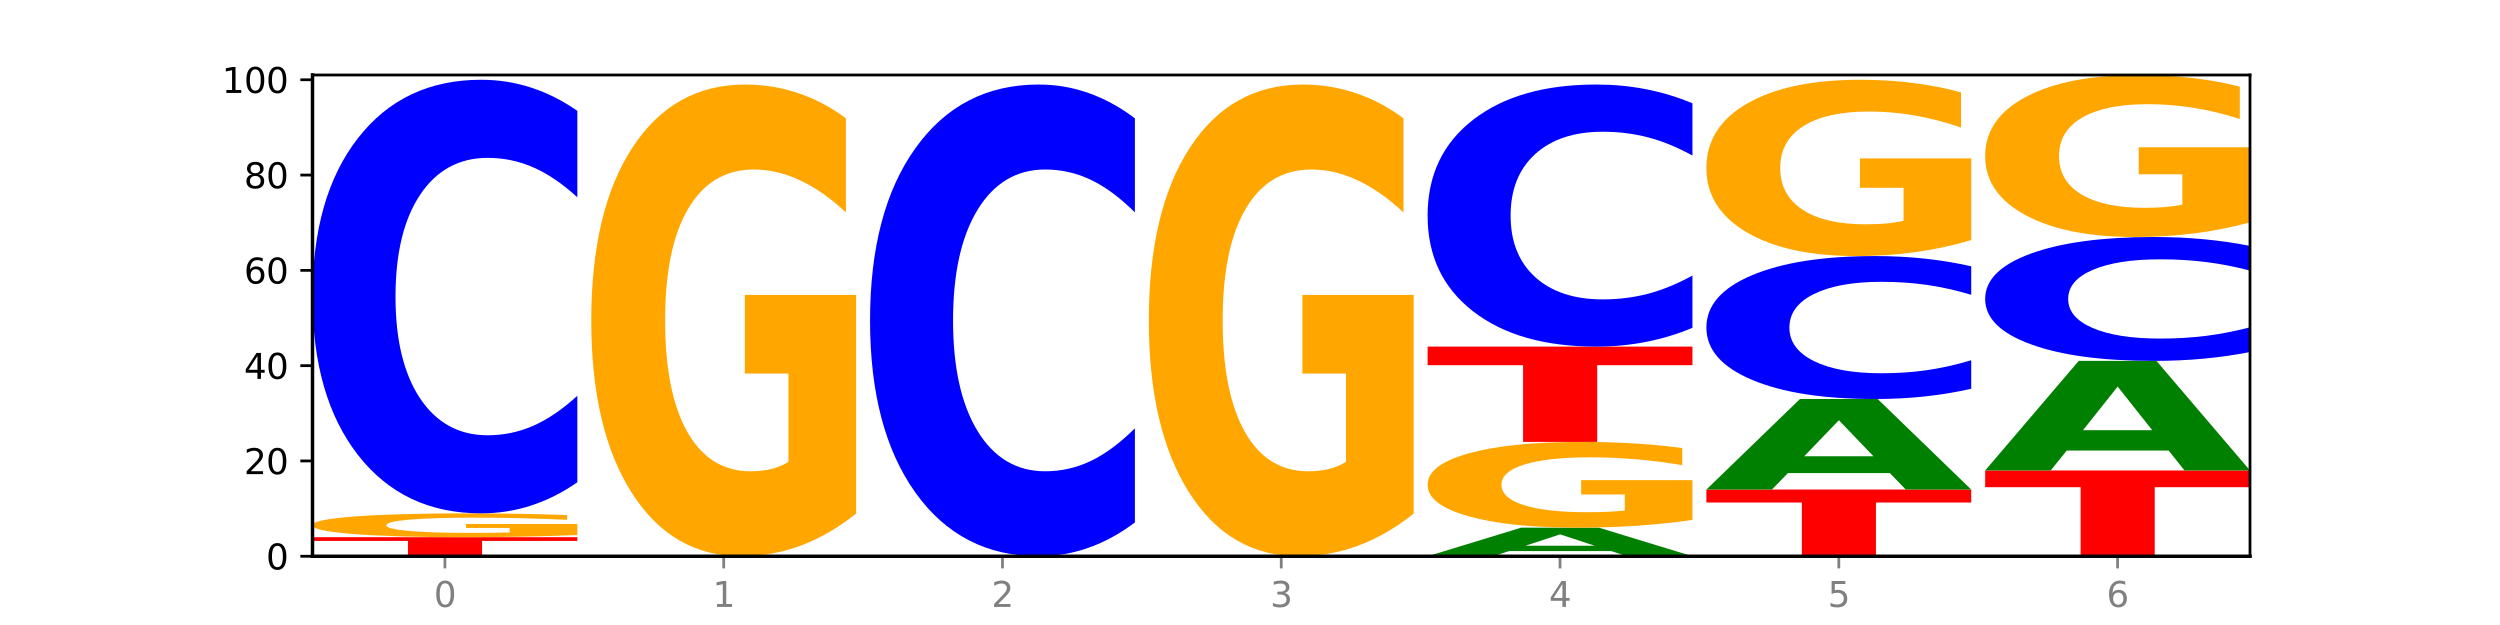 <?xml version="1.0" encoding="utf-8" standalone="no"?>
<!DOCTYPE svg PUBLIC "-//W3C//DTD SVG 1.1//EN"
  "http://www.w3.org/Graphics/SVG/1.1/DTD/svg11.dtd">
<svg xmlns:xlink="http://www.w3.org/1999/xlink" width="720pt" height="180pt" viewBox="0 0 720 180" xmlns="http://www.w3.org/2000/svg" version="1.1">
 <defs>
  <style type="text/css">*{stroke-linejoin: round; stroke-linecap: butt}</style>
 </defs>
 <g id="figure_1">
  <g id="patch_1">
   <path d="M 0 180 
L 720 180 
L 720 0 
L 0 0 
z
" style="fill: #ffffff"/>
  </g>
  <g id="axes_1">
   <g id="patch_2">
    <path d="M 90 160.2 
L 648 160.2 
L 648 21.6 
L 90 21.6 
z
" style="fill: #ffffff"/>
   </g>
   <g id="line2d_1">
    <path d="M 90 160.2 
L 648 160.2 
" clip-path="url(#p88a180066e)" style="fill: none; stroke: #000000; stroke-width: 0.5; stroke-linecap: square"/>
   </g>
   <g id="patch_3">
    <path d="M 90 154.711 
L 166.273 154.711 
L 166.273 155.781 
L 138.833 155.781 
L 138.833 160.2 
L 117.494 160.2 
L 117.494 155.781 
L 90 155.781 
L 90 154.711 
z
" clip-path="url(#p88a180066e)" style="fill: #ff0000"/>
   </g>
   <g id="patch_4">
    <path d="M 166.273 154.09 
Q 158.581 154.4 150.308 154.556 
Q 142.034 154.711 133.214 154.711 
Q 113.282 154.711 101.641 153.787 
Q 90 152.863 90 151.282 
Q 90 149.684 101.846 148.767 
Q 113.709 147.85 134.342 147.85 
Q 142.291 147.85 149.573 147.974 
Q 156.872 148.098 163.333 148.341 
L 163.333 149.709 
Q 156.667 149.396 150.068 149.241 
Q 143.47 149.085 136.838 149.085 
Q 124.564 149.085 117.914 149.655 
Q 111.265 150.224 111.265 151.282 
Q 111.265 152.331 117.675 152.904 
Q 124.085 153.475 135.88 153.475 
Q 139.094 153.475 141.846 153.442 
Q 144.598 153.408 146.786 153.337 
L 146.786 152.053 
L 134.222 152.053 
L 134.222 150.91 
L 166.273 150.91 
L 166.273 154.09 
z
" clip-path="url(#p88a180066e)" style="fill: #ffa600"/>
   </g>
   <g id="patch_5">
    <path d="M 166.273 138.898 
Q 159.893 143.335 152.994 145.579 
Q 146.095 147.85 138.581 147.85 
Q 116.174 147.85 103.087 131.031 
Q 90 114.212 90 85.45 
Q 90 56.584 103.087 39.791 
Q 116.174 22.972 138.581 22.972 
Q 146.095 22.972 152.994 25.242 
Q 159.893 27.487 166.273 31.923 
L 166.273 56.816 
Q 159.836 50.935 153.59 48.201 
Q 147.344 45.466 140.445 45.466 
Q 128.069 45.466 120.978 56.12 
Q 113.906 66.748 113.906 85.45 
Q 113.906 104.074 120.978 114.728 
Q 128.069 125.356 140.445 125.356 
Q 147.344 125.356 153.59 122.621 
Q 159.836 119.861 166.273 113.98 
L 166.273 138.898 
z
" clip-path="url(#p88a180066e)" style="fill: #0000ff"/>
   </g>
   <g id="patch_6">
    <path d="M 246.561 147.908 
Q 238.869 154.054 230.595 157.141 
Q 222.322 160.2 213.501 160.2 
Q 193.57 160.2 181.929 141.903 
Q 170.288 123.605 170.288 92.314 
Q 170.288 60.659 182.134 42.502 
Q 193.997 24.345 214.63 24.345 
Q 222.578 24.345 229.86 26.814 
Q 237.159 29.256 243.621 34.083 
L 243.621 61.164 
Q 236.954 54.962 230.356 51.903 
Q 223.758 48.816 217.125 48.816 
Q 204.852 48.816 198.202 60.097 
Q 191.553 71.351 191.553 92.314 
Q 191.553 113.081 197.963 124.419 
Q 204.373 135.729 216.168 135.729 
Q 219.382 135.729 222.134 135.083 
Q 224.886 134.41 227.074 133.006 
L 227.074 107.581 
L 214.51 107.581 
L 214.51 84.934 
L 246.561 84.934 
L 246.561 147.908 
z
" clip-path="url(#p88a180066e)" style="fill: #ffa600"/>
   </g>
   <g id="patch_7">
    <path d="M 326.849 150.462 
Q 320.469 155.289 313.57 157.73 
Q 306.671 160.2 299.157 160.2 
Q 276.749 160.2 263.663 141.903 
Q 250.576 123.605 250.576 92.314 
Q 250.576 60.911 263.663 42.642 
Q 276.749 24.345 299.157 24.345 
Q 306.671 24.345 313.57 26.814 
Q 320.469 29.256 326.849 34.083 
L 326.849 61.164 
Q 320.411 54.765 314.166 51.791 
Q 307.92 48.816 301.021 48.816 
Q 288.645 48.816 281.554 60.406 
Q 274.482 71.968 274.482 92.314 
Q 274.482 112.576 281.554 124.166 
Q 288.645 135.729 301.021 135.729 
Q 307.92 135.729 314.166 132.754 
Q 320.411 129.751 326.849 123.353 
L 326.849 150.462 
z
" clip-path="url(#p88a180066e)" style="fill: #0000ff"/>
   </g>
   <g id="patch_8">
    <path d="M 407.137 147.908 
Q 399.444 154.054 391.171 157.141 
Q 382.897 160.2 374.077 160.2 
Q 354.145 160.2 342.504 141.903 
Q 330.863 123.605 330.863 92.314 
Q 330.863 60.659 342.709 42.502 
Q 354.573 24.345 375.205 24.345 
Q 383.154 24.345 390.436 26.814 
Q 397.735 29.256 404.197 34.083 
L 404.197 61.164 
Q 397.53 54.962 390.932 51.903 
Q 384.333 48.816 377.701 48.816 
Q 365.427 48.816 358.778 60.097 
Q 352.128 71.351 352.128 92.314 
Q 352.128 113.081 358.538 124.419 
Q 364.949 135.729 376.744 135.729 
Q 379.957 135.729 382.709 135.083 
Q 385.462 134.41 387.65 133.006 
L 387.65 107.581 
L 375.085 107.581 
L 375.085 84.934 
L 407.137 84.934 
L 407.137 147.908 
z
" clip-path="url(#p88a180066e)" style="fill: #ffa600"/>
   </g>
   <g id="patch_9">
    <path d="M 463.986 158.7 
L 434.652 158.7 
L 430.021 160.2 
L 411.151 160.2 
L 438.099 151.966 
L 460.477 151.966 
L 487.424 160.2 
L 468.571 160.2 
L 463.986 158.7 
z
M 439.331 157.172 
L 459.261 157.172 
L 449.311 153.897 
L 439.331 157.172 
z
" clip-path="url(#p88a180066e)" style="fill: #008000"/>
   </g>
   <g id="patch_10">
    <path d="M 487.424 149.731 
Q 479.732 150.849 471.459 151.41 
Q 463.185 151.966 454.365 151.966 
Q 434.433 151.966 422.792 148.64 
Q 411.151 145.313 411.151 139.623 
Q 411.151 133.868 422.997 130.567 
Q 434.86 127.265 455.493 127.265 
Q 463.442 127.265 470.724 127.714 
Q 478.023 128.158 484.484 129.036 
L 484.484 133.96 
Q 477.818 132.832 471.219 132.276 
Q 464.621 131.715 457.989 131.715 
Q 445.715 131.715 439.066 133.766 
Q 432.416 135.812 432.416 139.623 
Q 432.416 143.399 438.826 145.461 
Q 445.236 147.517 457.031 147.517 
Q 460.245 147.517 462.997 147.4 
Q 465.749 147.277 467.937 147.022 
L 467.937 142.399 
L 455.373 142.399 
L 455.373 138.282 
L 487.424 138.282 
L 487.424 149.731 
z
" clip-path="url(#p88a180066e)" style="fill: #ffa600"/>
   </g>
   <g id="patch_11">
    <path d="M 411.151 99.82 
L 487.424 99.82 
L 487.424 105.172 
L 459.984 105.172 
L 459.984 127.265 
L 438.645 127.265 
L 438.645 105.172 
L 411.151 105.172 
L 411.151 99.82 
z
" clip-path="url(#p88a180066e)" style="fill: #ff0000"/>
   </g>
   <g id="patch_12">
    <path d="M 487.424 94.41 
Q 481.044 97.091 474.145 98.448 
Q 467.246 99.82 459.732 99.82 
Q 437.325 99.82 424.238 89.655 
Q 411.151 79.489 411.151 62.106 
Q 411.151 44.659 424.238 34.51 
Q 437.325 24.345 459.732 24.345 
Q 467.246 24.345 474.145 25.717 
Q 481.044 27.073 487.424 29.755 
L 487.424 44.8 
Q 480.987 41.245 474.741 39.592 
Q 468.495 37.94 461.596 37.94 
Q 449.221 37.94 442.129 44.379 
Q 435.057 50.802 435.057 62.106 
Q 435.057 73.362 442.129 79.801 
Q 449.221 86.225 461.596 86.225 
Q 468.495 86.225 474.741 84.572 
Q 480.987 82.904 487.424 79.349 
L 487.424 94.41 
z
" clip-path="url(#p88a180066e)" style="fill: #0000ff"/>
   </g>
   <g id="patch_13">
    <path d="M 491.439 140.988 
L 567.712 140.988 
L 567.712 144.735 
L 540.272 144.735 
L 540.272 160.2 
L 518.933 160.2 
L 518.933 144.735 
L 491.439 144.735 
L 491.439 140.988 
z
" clip-path="url(#p88a180066e)" style="fill: #ff0000"/>
   </g>
   <g id="patch_14">
    <path d="M 544.273 136.238 
L 514.94 136.238 
L 510.308 140.988 
L 491.439 140.988 
L 518.386 114.915 
L 540.765 114.915 
L 567.712 140.988 
L 548.858 140.988 
L 544.273 136.238 
z
M 519.618 131.399 
L 539.548 131.399 
L 529.599 121.028 
L 519.618 131.399 
z
" clip-path="url(#p88a180066e)" style="fill: #008000"/>
   </g>
   <g id="patch_15">
    <path d="M 567.712 111.964 
Q 561.332 113.427 554.433 114.166 
Q 547.534 114.915 540.02 114.915 
Q 517.613 114.915 504.526 109.37 
Q 491.439 103.826 491.439 94.343 
Q 491.439 84.827 504.526 79.291 
Q 517.613 73.747 540.02 73.747 
Q 547.534 73.747 554.433 74.495 
Q 561.332 75.235 567.712 76.697 
L 567.712 84.904 
Q 561.274 82.965 555.029 82.064 
Q 548.783 81.162 541.884 81.162 
Q 529.508 81.162 522.417 84.674 
Q 515.345 88.178 515.345 94.343 
Q 515.345 100.483 522.417 103.996 
Q 529.508 107.499 541.884 107.499 
Q 548.783 107.499 555.029 106.598 
Q 561.274 105.688 567.712 103.749 
L 567.712 111.964 
z
" clip-path="url(#p88a180066e)" style="fill: #0000ff"/>
   </g>
   <g id="patch_16">
    <path d="M 567.712 69.153 
Q 560.02 71.45 551.746 72.603 
Q 543.473 73.747 534.652 73.747 
Q 514.721 73.747 503.08 66.908 
Q 491.439 60.07 491.439 48.375 
Q 491.439 36.544 503.285 29.758 
Q 515.148 22.972 535.781 22.972 
Q 543.729 22.972 551.011 23.895 
Q 558.311 24.808 564.772 26.612 
L 564.772 36.733 
Q 558.105 34.415 551.507 33.272 
Q 544.909 32.118 538.276 32.118 
Q 526.003 32.118 519.353 36.334 
Q 512.704 40.54 512.704 48.375 
Q 512.704 56.137 519.114 60.374 
Q 525.524 64.601 537.319 64.601 
Q 540.533 64.601 543.285 64.359 
Q 546.037 64.108 548.225 63.583 
L 548.225 54.081 
L 535.661 54.081 
L 535.661 45.617 
L 567.712 45.617 
L 567.712 69.153 
z
" clip-path="url(#p88a180066e)" style="fill: #ffa600"/>
   </g>
   <g id="patch_17">
    <path d="M 571.727 135.499 
L 648 135.499 
L 648 140.316 
L 620.559 140.316 
L 620.559 160.2 
L 599.221 160.2 
L 599.221 140.316 
L 571.727 140.316 
L 571.727 135.499 
z
" clip-path="url(#p88a180066e)" style="fill: #ff0000"/>
   </g>
   <g id="patch_18">
    <path d="M 624.561 129.749 
L 595.228 129.749 
L 590.596 135.499 
L 571.727 135.499 
L 598.674 103.937 
L 621.052 103.937 
L 648 135.499 
L 629.146 135.499 
L 624.561 129.749 
z
M 599.906 123.891 
L 619.836 123.891 
L 609.887 111.337 
L 599.906 123.891 
z
" clip-path="url(#p88a180066e)" style="fill: #008000"/>
   </g>
   <g id="patch_19">
    <path d="M 648 101.379 
Q 641.62 102.647 634.721 103.288 
Q 627.822 103.937 620.308 103.937 
Q 597.901 103.937 584.814 99.131 
Q 571.727 94.326 571.727 86.108 
Q 571.727 77.861 584.814 73.063 
Q 597.901 68.257 620.308 68.257 
Q 627.822 68.257 634.721 68.906 
Q 641.62 69.547 648 70.815 
L 648 77.927 
Q 641.562 76.247 635.317 75.465 
Q 629.071 74.684 622.172 74.684 
Q 609.796 74.684 602.705 77.728 
Q 595.633 80.765 595.633 86.108 
Q 595.633 91.429 602.705 94.473 
Q 609.796 97.51 622.172 97.51 
Q 629.071 97.51 635.317 96.729 
Q 641.562 95.94 648 94.26 
L 648 101.379 
z
" clip-path="url(#p88a180066e)" style="fill: #0000ff"/>
   </g>
   <g id="patch_20">
    <path d="M 648 64.036 
Q 640.308 66.147 632.034 67.207 
Q 623.761 68.257 614.94 68.257 
Q 595.009 68.257 583.368 61.973 
Q 571.727 55.69 571.727 44.943 
Q 571.727 34.072 583.573 27.836 
Q 595.436 21.6 616.068 21.6 
Q 624.017 21.6 631.299 22.448 
Q 638.598 23.287 645.06 24.944 
L 645.06 34.245 
Q 638.393 32.115 631.795 31.064 
Q 625.197 30.004 618.564 30.004 
Q 606.291 30.004 599.641 33.879 
Q 592.992 37.744 592.992 44.943 
Q 592.992 52.075 599.402 55.969 
Q 605.812 59.853 617.607 59.853 
Q 620.821 59.853 623.573 59.631 
Q 626.325 59.4 628.513 58.918 
L 628.513 50.186 
L 615.949 50.186 
L 615.949 42.408 
L 648 42.408 
L 648 64.036 
z
" clip-path="url(#p88a180066e)" style="fill: #ffa600"/>
   </g>
   <g id="matplotlib.axis_1">
    <g id="xtick_1">
     <g id="line2d_2">
      <defs>
       <path id="m07b84e2509" d="M 0 0 
L 0 3.5 
" style="stroke: #808080; stroke-width: 0.8"/>
      </defs>
      <g>
       <use xlink:href="#m07b84e2509" x="128.137" y="160.2" style="fill: #808080; stroke: #808080; stroke-width: 0.8"/>
      </g>
     </g>
     <g id="text_1">
      <!-- 0 -->
      <g style="fill: #808080" transform="translate(124.955 174.798) scale(0.1 -0.1)">
       <defs>
        <path id="DejaVuSans-30" d="M 2034 4250 
Q 1547 4250 1301 3770 
Q 1056 3291 1056 2328 
Q 1056 1369 1301 889 
Q 1547 409 2034 409 
Q 2525 409 2770 889 
Q 3016 1369 3016 2328 
Q 3016 3291 2770 3770 
Q 2525 4250 2034 4250 
z
M 2034 4750 
Q 2819 4750 3233 4129 
Q 3647 3509 3647 2328 
Q 3647 1150 3233 529 
Q 2819 -91 2034 -91 
Q 1250 -91 836 529 
Q 422 1150 422 2328 
Q 422 3509 836 4129 
Q 1250 4750 2034 4750 
z
" transform="scale(0.016)"/>
       </defs>
       <use xlink:href="#DejaVuSans-30"/>
      </g>
     </g>
    </g>
    <g id="xtick_2">
     <g id="line2d_3">
      <g>
       <use xlink:href="#m07b84e2509" x="208.424" y="160.2" style="fill: #808080; stroke: #808080; stroke-width: 0.8"/>
      </g>
     </g>
     <g id="text_2">
      <!-- 1 -->
      <g style="fill: #808080" transform="translate(205.243 174.798) scale(0.1 -0.1)">
       <defs>
        <path id="DejaVuSans-31" d="M 794 531 
L 1825 531 
L 1825 4091 
L 703 3866 
L 703 4441 
L 1819 4666 
L 2450 4666 
L 2450 531 
L 3481 531 
L 3481 0 
L 794 0 
L 794 531 
z
" transform="scale(0.016)"/>
       </defs>
       <use xlink:href="#DejaVuSans-31"/>
      </g>
     </g>
    </g>
    <g id="xtick_3">
     <g id="line2d_4">
      <g>
       <use xlink:href="#m07b84e2509" x="288.712" y="160.2" style="fill: #808080; stroke: #808080; stroke-width: 0.8"/>
      </g>
     </g>
     <g id="text_3">
      <!-- 2 -->
      <g style="fill: #808080" transform="translate(285.531 174.798) scale(0.1 -0.1)">
       <defs>
        <path id="DejaVuSans-32" d="M 1228 531 
L 3431 531 
L 3431 0 
L 469 0 
L 469 531 
Q 828 903 1448 1529 
Q 2069 2156 2228 2338 
Q 2531 2678 2651 2914 
Q 2772 3150 2772 3378 
Q 2772 3750 2511 3984 
Q 2250 4219 1831 4219 
Q 1534 4219 1204 4116 
Q 875 4013 500 3803 
L 500 4441 
Q 881 4594 1212 4672 
Q 1544 4750 1819 4750 
Q 2544 4750 2975 4387 
Q 3406 4025 3406 3419 
Q 3406 3131 3298 2873 
Q 3191 2616 2906 2266 
Q 2828 2175 2409 1742 
Q 1991 1309 1228 531 
z
" transform="scale(0.016)"/>
       </defs>
       <use xlink:href="#DejaVuSans-32"/>
      </g>
     </g>
    </g>
    <g id="xtick_4">
     <g id="line2d_5">
      <g>
       <use xlink:href="#m07b84e2509" x="369" y="160.2" style="fill: #808080; stroke: #808080; stroke-width: 0.8"/>
      </g>
     </g>
     <g id="text_4">
      <!-- 3 -->
      <g style="fill: #808080" transform="translate(365.819 174.798) scale(0.1 -0.1)">
       <defs>
        <path id="DejaVuSans-33" d="M 2597 2516 
Q 3050 2419 3304 2112 
Q 3559 1806 3559 1356 
Q 3559 666 3084 287 
Q 2609 -91 1734 -91 
Q 1441 -91 1130 -33 
Q 819 25 488 141 
L 488 750 
Q 750 597 1062 519 
Q 1375 441 1716 441 
Q 2309 441 2620 675 
Q 2931 909 2931 1356 
Q 2931 1769 2642 2001 
Q 2353 2234 1838 2234 
L 1294 2234 
L 1294 2753 
L 1863 2753 
Q 2328 2753 2575 2939 
Q 2822 3125 2822 3475 
Q 2822 3834 2567 4026 
Q 2313 4219 1838 4219 
Q 1578 4219 1281 4162 
Q 984 4106 628 3988 
L 628 4550 
Q 988 4650 1302 4700 
Q 1616 4750 1894 4750 
Q 2613 4750 3031 4423 
Q 3450 4097 3450 3541 
Q 3450 3153 3228 2886 
Q 3006 2619 2597 2516 
z
" transform="scale(0.016)"/>
       </defs>
       <use xlink:href="#DejaVuSans-33"/>
      </g>
     </g>
    </g>
    <g id="xtick_5">
     <g id="line2d_6">
      <g>
       <use xlink:href="#m07b84e2509" x="449.288" y="160.2" style="fill: #808080; stroke: #808080; stroke-width: 0.8"/>
      </g>
     </g>
     <g id="text_5">
      <!-- 4 -->
      <g style="fill: #808080" transform="translate(446.107 174.798) scale(0.1 -0.1)">
       <defs>
        <path id="DejaVuSans-34" d="M 2419 4116 
L 825 1625 
L 2419 1625 
L 2419 4116 
z
M 2253 4666 
L 3047 4666 
L 3047 1625 
L 3713 1625 
L 3713 1100 
L 3047 1100 
L 3047 0 
L 2419 0 
L 2419 1100 
L 313 1100 
L 313 1709 
L 2253 4666 
z
" transform="scale(0.016)"/>
       </defs>
       <use xlink:href="#DejaVuSans-34"/>
      </g>
     </g>
    </g>
    <g id="xtick_6">
     <g id="line2d_7">
      <g>
       <use xlink:href="#m07b84e2509" x="529.576" y="160.2" style="fill: #808080; stroke: #808080; stroke-width: 0.8"/>
      </g>
     </g>
     <g id="text_6">
      <!-- 5 -->
      <g style="fill: #808080" transform="translate(526.394 174.798) scale(0.1 -0.1)">
       <defs>
        <path id="DejaVuSans-35" d="M 691 4666 
L 3169 4666 
L 3169 4134 
L 1269 4134 
L 1269 2991 
Q 1406 3038 1543 3061 
Q 1681 3084 1819 3084 
Q 2600 3084 3056 2656 
Q 3513 2228 3513 1497 
Q 3513 744 3044 326 
Q 2575 -91 1722 -91 
Q 1428 -91 1123 -41 
Q 819 9 494 109 
L 494 744 
Q 775 591 1075 516 
Q 1375 441 1709 441 
Q 2250 441 2565 725 
Q 2881 1009 2881 1497 
Q 2881 1984 2565 2268 
Q 2250 2553 1709 2553 
Q 1456 2553 1204 2497 
Q 953 2441 691 2322 
L 691 4666 
z
" transform="scale(0.016)"/>
       </defs>
       <use xlink:href="#DejaVuSans-35"/>
      </g>
     </g>
    </g>
    <g id="xtick_7">
     <g id="line2d_8">
      <g>
       <use xlink:href="#m07b84e2509" x="609.863" y="160.2" style="fill: #808080; stroke: #808080; stroke-width: 0.8"/>
      </g>
     </g>
     <g id="text_7">
      <!-- 6 -->
      <g style="fill: #808080" transform="translate(606.682 174.798) scale(0.1 -0.1)">
       <defs>
        <path id="DejaVuSans-36" d="M 2113 2584 
Q 1688 2584 1439 2293 
Q 1191 2003 1191 1497 
Q 1191 994 1439 701 
Q 1688 409 2113 409 
Q 2538 409 2786 701 
Q 3034 994 3034 1497 
Q 3034 2003 2786 2293 
Q 2538 2584 2113 2584 
z
M 3366 4563 
L 3366 3988 
Q 3128 4100 2886 4159 
Q 2644 4219 2406 4219 
Q 1781 4219 1451 3797 
Q 1122 3375 1075 2522 
Q 1259 2794 1537 2939 
Q 1816 3084 2150 3084 
Q 2853 3084 3261 2657 
Q 3669 2231 3669 1497 
Q 3669 778 3244 343 
Q 2819 -91 2113 -91 
Q 1303 -91 875 529 
Q 447 1150 447 2328 
Q 447 3434 972 4092 
Q 1497 4750 2381 4750 
Q 2619 4750 2861 4703 
Q 3103 4656 3366 4563 
z
" transform="scale(0.016)"/>
       </defs>
       <use xlink:href="#DejaVuSans-36"/>
      </g>
     </g>
    </g>
   </g>
   <g id="matplotlib.axis_2">
    <g id="ytick_1">
     <g id="line2d_9">
      <defs>
       <path id="m5fb6a51f96" d="M 0 0 
L -3.5 0 
" style="stroke: #000000; stroke-width: 0.8"/>
      </defs>
      <g>
       <use xlink:href="#m5fb6a51f96" x="90" y="160.2" style="stroke: #000000; stroke-width: 0.8"/>
      </g>
     </g>
     <g id="text_8">
      <!-- 0 -->
      <g transform="translate(76.638 163.999) scale(0.1 -0.1)">
       <use xlink:href="#DejaVuSans-30"/>
      </g>
     </g>
    </g>
    <g id="ytick_2">
     <g id="line2d_10">
      <g>
       <use xlink:href="#m5fb6a51f96" x="90" y="132.754" style="stroke: #000000; stroke-width: 0.8"/>
      </g>
     </g>
     <g id="text_9">
      <!-- 20 -->
      <g transform="translate(70.275 136.554) scale(0.1 -0.1)">
       <use xlink:href="#DejaVuSans-32"/>
       <use xlink:href="#DejaVuSans-30" x="63.623"/>
      </g>
     </g>
    </g>
    <g id="ytick_3">
     <g id="line2d_11">
      <g>
       <use xlink:href="#m5fb6a51f96" x="90" y="105.309" style="stroke: #000000; stroke-width: 0.8"/>
      </g>
     </g>
     <g id="text_10">
      <!-- 40 -->
      <g transform="translate(70.275 109.108) scale(0.1 -0.1)">
       <use xlink:href="#DejaVuSans-34"/>
       <use xlink:href="#DejaVuSans-30" x="63.623"/>
      </g>
     </g>
    </g>
    <g id="ytick_4">
     <g id="line2d_12">
      <g>
       <use xlink:href="#m5fb6a51f96" x="90" y="77.863" style="stroke: #000000; stroke-width: 0.8"/>
      </g>
     </g>
     <g id="text_11">
      <!-- 60 -->
      <g transform="translate(70.275 81.663) scale(0.1 -0.1)">
       <use xlink:href="#DejaVuSans-36"/>
       <use xlink:href="#DejaVuSans-30" x="63.623"/>
      </g>
     </g>
    </g>
    <g id="ytick_5">
     <g id="line2d_13">
      <g>
       <use xlink:href="#m5fb6a51f96" x="90" y="50.418" style="stroke: #000000; stroke-width: 0.8"/>
      </g>
     </g>
     <g id="text_12">
      <!-- 80 -->
      <g transform="translate(70.275 54.217) scale(0.1 -0.1)">
       <defs>
        <path id="DejaVuSans-38" d="M 2034 2216 
Q 1584 2216 1326 1975 
Q 1069 1734 1069 1313 
Q 1069 891 1326 650 
Q 1584 409 2034 409 
Q 2484 409 2743 651 
Q 3003 894 3003 1313 
Q 3003 1734 2745 1975 
Q 2488 2216 2034 2216 
z
M 1403 2484 
Q 997 2584 770 2862 
Q 544 3141 544 3541 
Q 544 4100 942 4425 
Q 1341 4750 2034 4750 
Q 2731 4750 3128 4425 
Q 3525 4100 3525 3541 
Q 3525 3141 3298 2862 
Q 3072 2584 2669 2484 
Q 3125 2378 3379 2068 
Q 3634 1759 3634 1313 
Q 3634 634 3220 271 
Q 2806 -91 2034 -91 
Q 1263 -91 848 271 
Q 434 634 434 1313 
Q 434 1759 690 2068 
Q 947 2378 1403 2484 
z
M 1172 3481 
Q 1172 3119 1398 2916 
Q 1625 2713 2034 2713 
Q 2441 2713 2670 2916 
Q 2900 3119 2900 3481 
Q 2900 3844 2670 4047 
Q 2441 4250 2034 4250 
Q 1625 4250 1398 4047 
Q 1172 3844 1172 3481 
z
" transform="scale(0.016)"/>
       </defs>
       <use xlink:href="#DejaVuSans-38"/>
       <use xlink:href="#DejaVuSans-30" x="63.623"/>
      </g>
     </g>
    </g>
    <g id="ytick_6">
     <g id="line2d_14">
      <g>
       <use xlink:href="#m5fb6a51f96" x="90" y="22.972" style="stroke: #000000; stroke-width: 0.8"/>
      </g>
     </g>
     <g id="text_13">
      <!-- 100 -->
      <g transform="translate(63.913 26.771) scale(0.1 -0.1)">
       <use xlink:href="#DejaVuSans-31"/>
       <use xlink:href="#DejaVuSans-30" x="63.623"/>
       <use xlink:href="#DejaVuSans-30" x="127.246"/>
      </g>
     </g>
    </g>
   </g>
   <g id="patch_21">
    <path d="M 90 160.2 
L 90 21.6 
" style="fill: none; stroke: #000000; stroke-linejoin: miter; stroke-linecap: square"/>
   </g>
   <g id="patch_22">
    <path d="M 648 160.2 
L 648 21.6 
" style="fill: none; stroke: #000000; stroke-width: 0.8; stroke-linejoin: miter; stroke-linecap: square"/>
   </g>
   <g id="patch_23">
    <path d="M 90 160.2 
L 648 160.2 
" style="fill: none; stroke: #000000; stroke-linejoin: miter; stroke-linecap: square"/>
   </g>
   <g id="patch_24">
    <path d="M 90 21.6 
L 648 21.6 
" style="fill: none; stroke: #000000; stroke-width: 0.8; stroke-linejoin: miter; stroke-linecap: square"/>
   </g>
  </g>
 </g>
 <defs>
  <clipPath id="p88a180066e">
   <rect x="90" y="21.6" width="558" height="138.6"/>
  </clipPath>
 </defs>
</svg>
